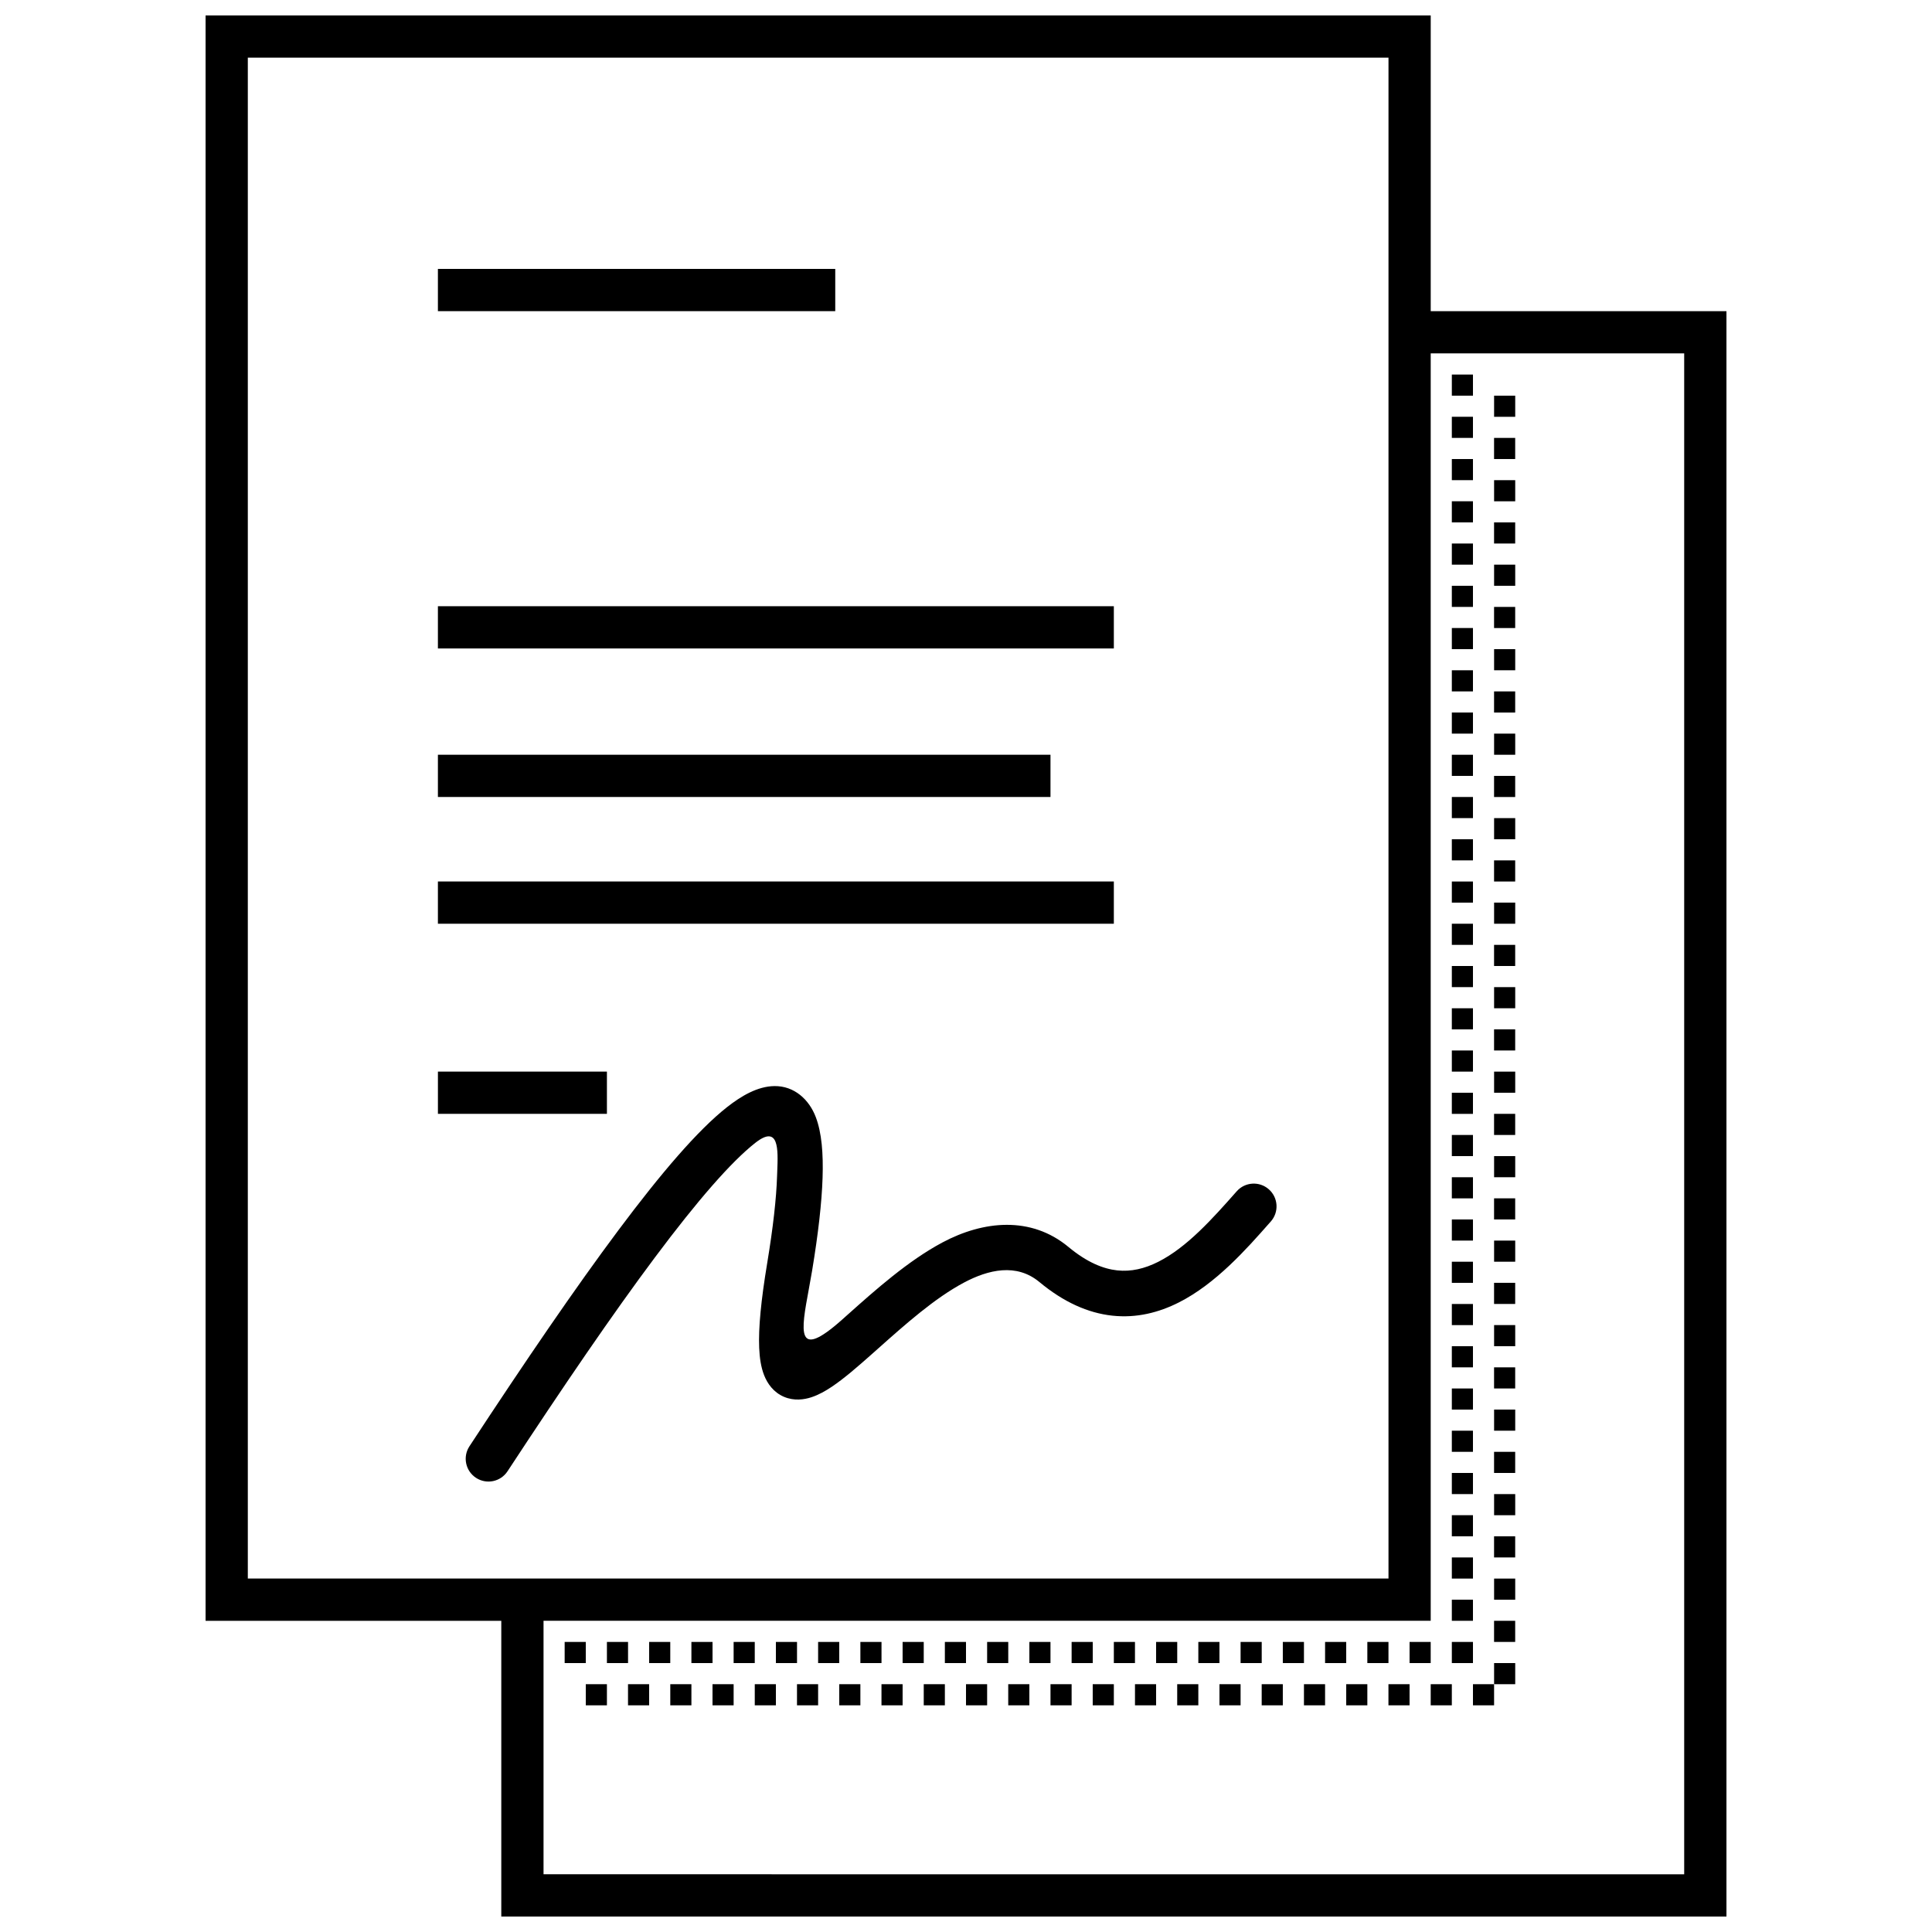 <?xml version="1.0" encoding="UTF-8"?>
<!-- Uploaded to: SVG Repo, www.svgrepo.com, Generator: SVG Repo Mixer Tools -->
<svg width="800px" height="800px" version="1.1" viewBox="144 144 512 512" xmlns="http://www.w3.org/2000/svg">
 <defs>
  <clipPath id="a">
   <path d="m198 148.09h404v503.81h-404z"/>
  </clipPath>
 </defs>
 <path d="m260.05 226.46h105.3v-11.195h-105.3z"/>
 <path d="m439.18 315.85h-179.13v-11.195h179.13z"/>
 <path d="m422.39 355.21h-162.34v-11.195h162.34z"/>
 <path d="m439.18 388.8h-179.13v-11.199h179.13z"/>
 <path d="m304.84 439.18h-44.785v-11.195h44.785z"/>
 <path d="m278.5 533.9c14.797-22.555 27.918-41.766 39.078-56.691 11.266-15.074 20.184-25.305 26.566-30.328 6.328-4.977 6.062 1.73 5.836 7.492-0.02 0.461-0.039 0.918-0.051 1.359-0.191 5.852-1.035 13.473-2.621 23.055-1.625 9.812-2.344 17.168-2.117 22.414 0.109 2.609 0.465 5.102 1.305 7.238 0.867 2.211 2.469 4.535 5.273 5.731 2.699 1.148 5.348 0.738 7.25 0.117 1.918-0.625 3.754-1.672 5.394-2.769 3.281-2.191 6.977-5.414 10.668-8.691 0.547-0.484 1.098-0.977 1.652-1.469 7.254-6.457 14.98-13.336 22.723-17.457 6.438-3.426 13.895-5.219 19.984-0.16 6.41 5.328 12.875 8.223 19.344 8.922 6.465 0.699 12.375-0.859 17.582-3.484 9.836-4.957 17.996-14.203 23.984-20.992l0.434-0.488c2.207-2.5 1.969-6.316-0.531-8.52-2.496-2.207-6.312-1.969-8.516 0.531-6.426 7.277-13.199 14.859-20.801 18.688-3.629 1.828-7.203 2.66-10.855 2.266-3.652-0.395-7.949-2.07-12.93-6.207-9.949-8.266-22.555-6.961-33.363-1.211-9.098 4.84-17.891 12.684-24.891 18.93l-0.016 0.012c-0.617 0.551-1.223 1.09-1.812 1.617-12.246 10.871-10.773 2.906-8.746-8.051 0.297-1.617 0.609-3.297 0.891-4.992 1.633-9.859 2.562-18.051 2.777-24.637 0.211-6.43-0.23-11.941-1.789-16.055-1.781-4.715-5.734-8.312-10.98-8.246-4.488 0.059-8.824 2.652-12.535 5.57-7.766 6.109-17.512 17.516-28.777 32.59-11.379 15.219-24.66 34.672-39.504 57.297-1.828 2.789-1.051 6.531 1.738 8.359 2.785 1.828 6.527 1.051 8.355-1.738z"/>
 <path d="m534.35 243.26h-5.598v5.598h5.598z"/>
 <path d="m539.95 248.86h5.598v5.598h-5.598z"/>
 <path d="m545.54 260.05h-5.598v5.598h5.598z"/>
 <path d="m528.75 254.45h5.598v5.598h-5.598z"/>
 <path d="m534.35 265.65h-5.598v5.598h5.598z"/>
 <path d="m539.95 271.25h5.598v5.598h-5.598z"/>
 <path d="m545.54 282.44h-5.598v5.598h5.598z"/>
 <path d="m528.75 276.84h5.598v5.598h-5.598z"/>
 <path d="m534.35 288.04h-5.598v5.602h5.598z"/>
 <path d="m539.95 293.64h5.598v5.598h-5.598z"/>
 <path d="m545.54 304.84h-5.598v5.598h5.598z"/>
 <path d="m528.75 299.24h5.598v5.598h-5.598z"/>
 <path d="m534.35 310.43h-5.598v5.598h5.598z"/>
 <path d="m539.95 316.03h5.598v5.598h-5.598z"/>
 <path d="m545.54 327.23h-5.598v5.598h5.598z"/>
 <path d="m528.75 321.63h5.598v5.598h-5.598z"/>
 <path d="m534.35 332.82h-5.598v5.598h5.598z"/>
 <path d="m539.95 338.42h5.598v5.598h-5.598z"/>
 <path d="m545.54 349.62h-5.598v5.598h5.598z"/>
 <path d="m528.75 344.02h5.598v5.598h-5.598z"/>
 <path d="m534.35 355.21h-5.598v5.598h5.598z"/>
 <path d="m539.95 360.81h5.598v5.598h-5.598z"/>
 <path d="m545.54 372.01h-5.598v5.598h5.598z"/>
 <path d="m528.75 366.41h5.598v5.598h-5.598z"/>
 <path d="m534.35 377.61h-5.598v5.598h5.598z"/>
 <path d="m539.95 383.2h5.598v5.602h-5.598z"/>
 <path d="m545.54 394.4h-5.598v5.598h5.598z"/>
 <path d="m528.75 388.8h5.598v5.598h-5.598z"/>
 <path d="m534.35 400h-5.598v5.598h5.598z"/>
 <path d="m539.95 405.6h5.598v5.598h-5.598z"/>
 <path d="m545.54 416.79h-5.598v5.598h5.598z"/>
 <path d="m528.75 411.2h5.598v5.598h-5.598z"/>
 <path d="m534.35 422.39h-5.598v5.598h5.598z"/>
 <path d="m539.95 427.99h5.598v5.598h-5.598z"/>
 <path d="m545.54 439.18h-5.598v5.598h5.598z"/>
 <path d="m528.75 433.59h5.598v5.598h-5.598z"/>
 <path d="m534.35 444.78h-5.598v5.598h5.598z"/>
 <path d="m539.95 450.38h5.598v5.598h-5.598z"/>
 <path d="m545.54 461.57h-5.598v5.598h5.598z"/>
 <path d="m528.75 455.98h5.598v5.598h-5.598z"/>
 <path d="m534.35 467.17h-5.598v5.598h5.598z"/>
 <path d="m539.95 472.77h5.598v5.598h-5.598z"/>
 <path d="m545.54 483.96h-5.598v5.602h5.598z"/>
 <path d="m528.75 478.37h5.598v5.598h-5.598z"/>
 <path d="m534.35 489.57h-5.598v5.598h5.598z"/>
 <path d="m539.95 495.16h5.598v5.598h-5.598z"/>
 <path d="m545.54 506.36h-5.598v5.598h5.598z"/>
 <path d="m528.75 500.76h5.598v5.598h-5.598z"/>
 <path d="m534.35 511.96h-5.598v5.598h5.598z"/>
 <path d="m539.95 517.55h5.598v5.598h-5.598z"/>
 <path d="m545.54 528.75h-5.598v5.598h5.598z"/>
 <path d="m528.75 523.15h5.598v5.598h-5.598z"/>
 <path d="m534.35 534.35h-5.598v5.598h5.598z"/>
 <path d="m539.95 539.95h5.598v5.598h-5.598z"/>
 <path d="m545.54 551.14h-5.598v5.598h5.598z"/>
 <path d="m528.75 545.54h5.598v5.598h-5.598z"/>
 <path d="m534.35 556.74h-5.598v5.598h5.598z"/>
 <path d="m539.95 562.34h5.598v5.598h-5.598z"/>
 <path d="m545.54 573.53h-5.598v5.598h5.598z"/>
 <path d="m528.75 567.93h5.598v5.598h-5.598z"/>
 <path d="m534.35 579.13h-5.598v5.602h5.598z"/>
 <path d="m534.35 590.33h5.598v5.598h-5.598z"/>
 <path d="m539.95 590.33v-5.598h5.598v5.598z"/>
 <path d="m517.55 579.13h5.598v5.602h-5.598z"/>
 <path d="m517.55 590.33h-5.598v5.598h5.598z"/>
 <path d="m506.36 579.13h5.598v5.602h-5.598z"/>
 <path d="m506.36 590.33h-5.598v5.598h5.598z"/>
 <path d="m495.16 579.13h5.598v5.602h-5.598z"/>
 <path d="m495.16 590.33h-5.598v5.598h5.598z"/>
 <path d="m483.96 579.13h5.602v5.602h-5.602z"/>
 <path d="m483.96 590.33h-5.598v5.598h5.598z"/>
 <path d="m472.77 579.13h5.598v5.602h-5.598z"/>
 <path d="m472.77 590.33h-5.598v5.598h5.598z"/>
 <path d="m461.57 579.13h5.598v5.602h-5.598z"/>
 <path d="m461.57 590.33h-5.598v5.598h5.598z"/>
 <path d="m450.38 579.13h5.598v5.602h-5.598z"/>
 <path d="m450.38 590.33h-5.598v5.598h5.598z"/>
 <path d="m439.18 579.13h5.598v5.602h-5.598z"/>
 <path d="m439.18 590.33h-5.598v5.598h5.598z"/>
 <path d="m427.99 579.13h5.598v5.602h-5.598z"/>
 <path d="m427.99 590.33h-5.598v5.598h5.598z"/>
 <path d="m416.79 579.13h5.598v5.602h-5.598z"/>
 <path d="m416.79 590.33h-5.598v5.598h5.598z"/>
 <path d="m405.6 579.13h5.598v5.602h-5.598z"/>
 <path d="m405.6 590.33h-5.598v5.598h5.598z"/>
 <path d="m394.4 579.13h5.598v5.602h-5.598z"/>
 <path d="m394.4 590.33h-5.598v5.598h5.598z"/>
 <path d="m383.2 579.13h5.602v5.602h-5.602z"/>
 <path d="m383.2 590.33h-5.598v5.598h5.598z"/>
 <path d="m372.01 579.13h5.598v5.602h-5.598z"/>
 <path d="m372.01 590.33h-5.598v5.598h5.598z"/>
 <path d="m360.81 579.13h5.598v5.602h-5.598z"/>
 <path d="m360.81 590.33h-5.598v5.598h5.598z"/>
 <path d="m349.62 579.13h5.598v5.602h-5.598z"/>
 <path d="m349.62 590.33h-5.598v5.598h5.598z"/>
 <path d="m338.42 579.13h5.598v5.602h-5.598z"/>
 <path d="m338.42 590.33h-5.598v5.598h5.598z"/>
 <path d="m327.23 579.13h5.598v5.602h-5.598z"/>
 <path d="m327.23 590.33h-5.598v5.598h5.598z"/>
 <path d="m316.03 579.13h5.598v5.602h-5.598z"/>
 <path d="m316.03 590.33h-5.598v5.598h5.598z"/>
 <path d="m304.84 579.13h5.598v5.602h-5.598z"/>
 <path d="m304.84 590.33h-5.598v5.598h5.598z"/>
 <path d="m293.64 579.13h5.598v5.602h-5.598z"/>
 <path d="m528.75 590.33h-5.598v5.598h5.598z"/>
 <g clip-path="url(#a)">
  <path d="m198.48 148.09v425.44h78.367v78.371h324.68v-425.44h-78.371v-78.371zm11.195 414.24h302.29v-403.05h-302.29zm78.367 78.371v-67.176h235.11v-335.87h67.176v403.05z" fill-rule="evenodd"/>
 </g>
</svg>